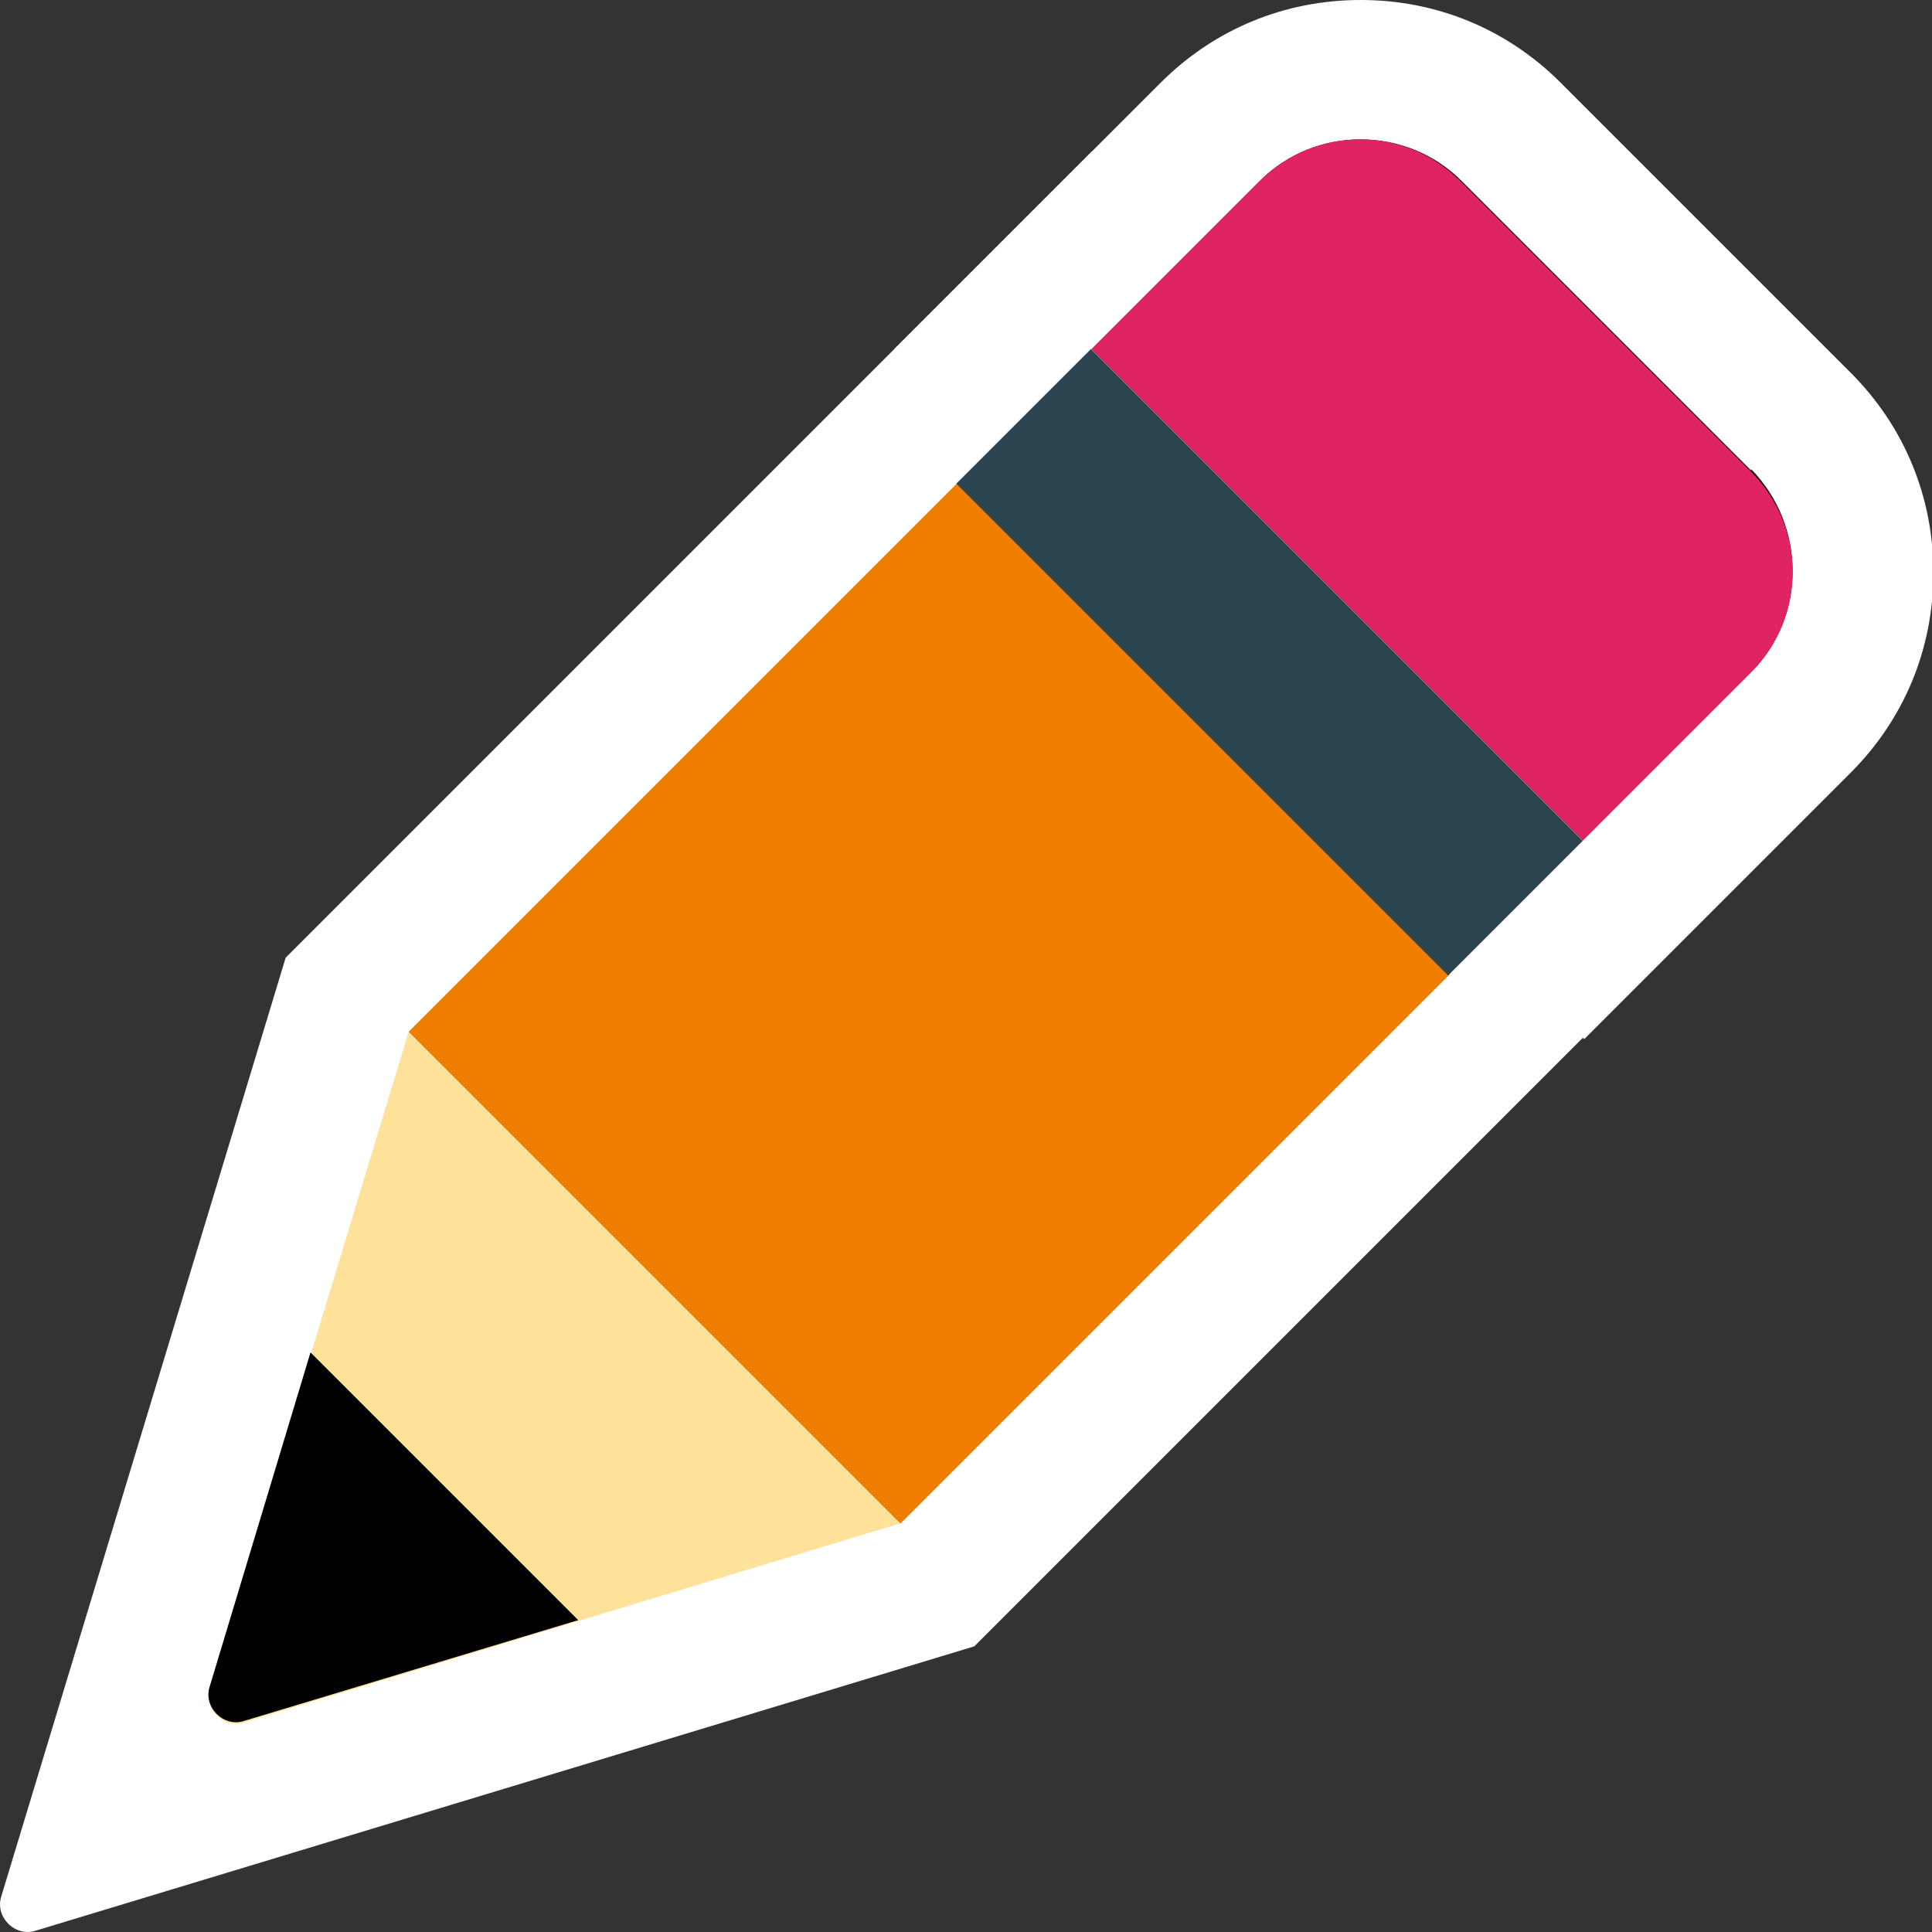 <?xml version="1.0" encoding="UTF-8"?><svg id="_口コミ" xmlns="http://www.w3.org/2000/svg" viewBox="0 0 14 14"><rect x="0" y="0" width="14" height="14" fill="#333333" stroke="none"/><defs><style>.cls-1{fill:#111;}.cls-2{fill:#2c444f;}.cls-3{fill:#ef7d00;}.cls-4{fill:#fff;}.cls-5{fill:#e02462;}.cls-6{fill:#ffe299;}</style></defs><path class="cls-4" d="M2.07,6.94L7.91,1.1l4.99,4.99-5.84,5.84L.26,13.99c-.15.05-.3-.1-.25-.25l2.06-6.8Z"/><path class="cls-4" d="M6.48,2.53l1.93-1.93C8.8.21,9.31,0,9.86,0s1.06.21,1.45.6l2.1,2.1c.39.39.6.9.6,1.45s-.21,1.06-.6,1.45l-1.93,1.93L6.48,2.53Z"/><path class="cls-1" d="M12.69,3.41l-2.1-2.1c-.4-.4-1.06-.4-1.46,0l-1.22,1.22,3.56,3.56,1.22-1.22c.4-.4.4-1.06,0-1.47Z"/><rect class="cls-3" x="3.92" y="4.75" width="5.63" height="5.04" transform="translate(-3.17 6.89) rotate(-45)"/><rect class="cls-2" x="8.51" y="2.28" width="1.38" height="5.04" transform="translate(-.7 7.91) rotate(-45)"/><path class="cls-5" d="M12.69,3.42l-2.11-2.11c-.4-.4-1.05-.4-1.45,0l-1.22,1.22,3.56,3.56,1.22-1.22c.4-.4.4-1.05,0-1.45Z"/><path class="cls-6" d="M2.96,7.48l-1.44,4.75c-.05.15.1.3.25.25l4.75-1.44-3.56-3.56Z"/><path d="M2.25,9.8l-.73,2.42c-.05.15.1.3.25.25l2.42-.73-1.94-1.94Z"/></svg>